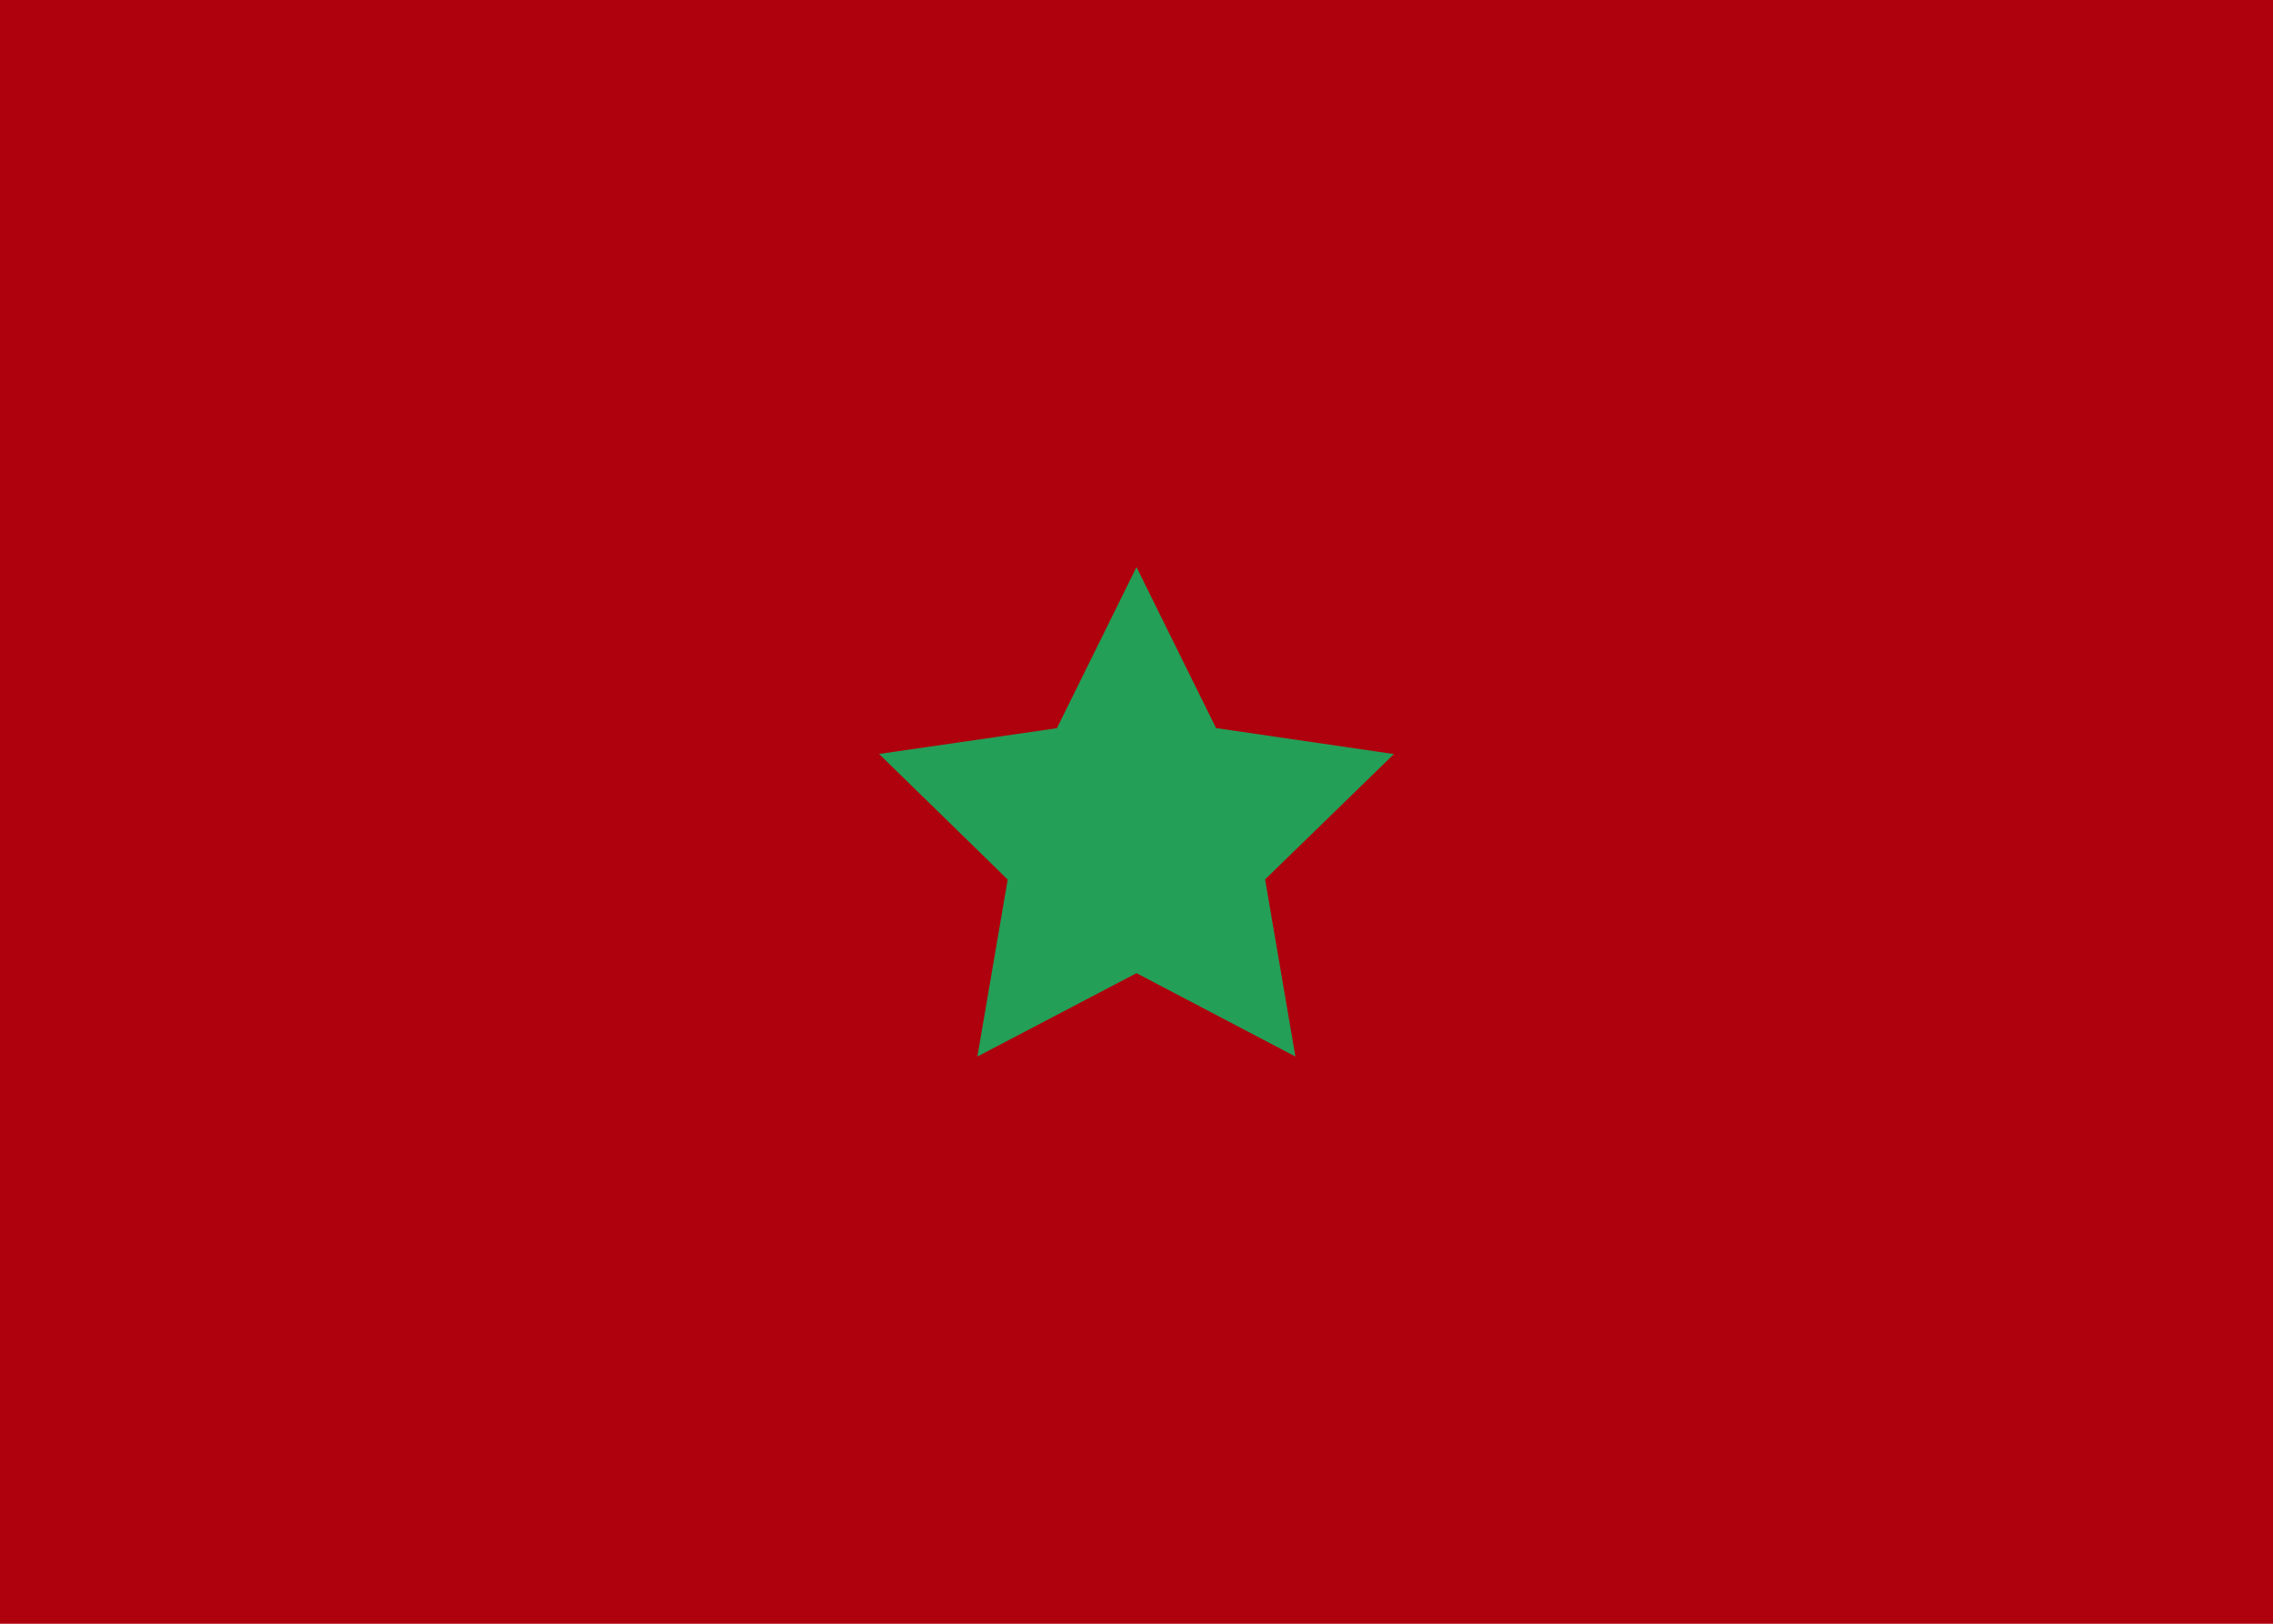 <svg width="21" height="15" viewBox="0 0 21 15" fill="none" xmlns="http://www.w3.org/2000/svg">
    <rect width="21" height="15" fill="#AF010D"/>
    <path fill-rule="evenodd" clip-rule="evenodd"
          d="M10.5 8.99L9.03 9.76L9.31 8.125L8.122 6.965L9.765 6.727L10.5 5.239L11.235 6.726L12.878 6.966L11.688 8.124L11.968 9.76"
          fill="#249F58"/>
</svg>
